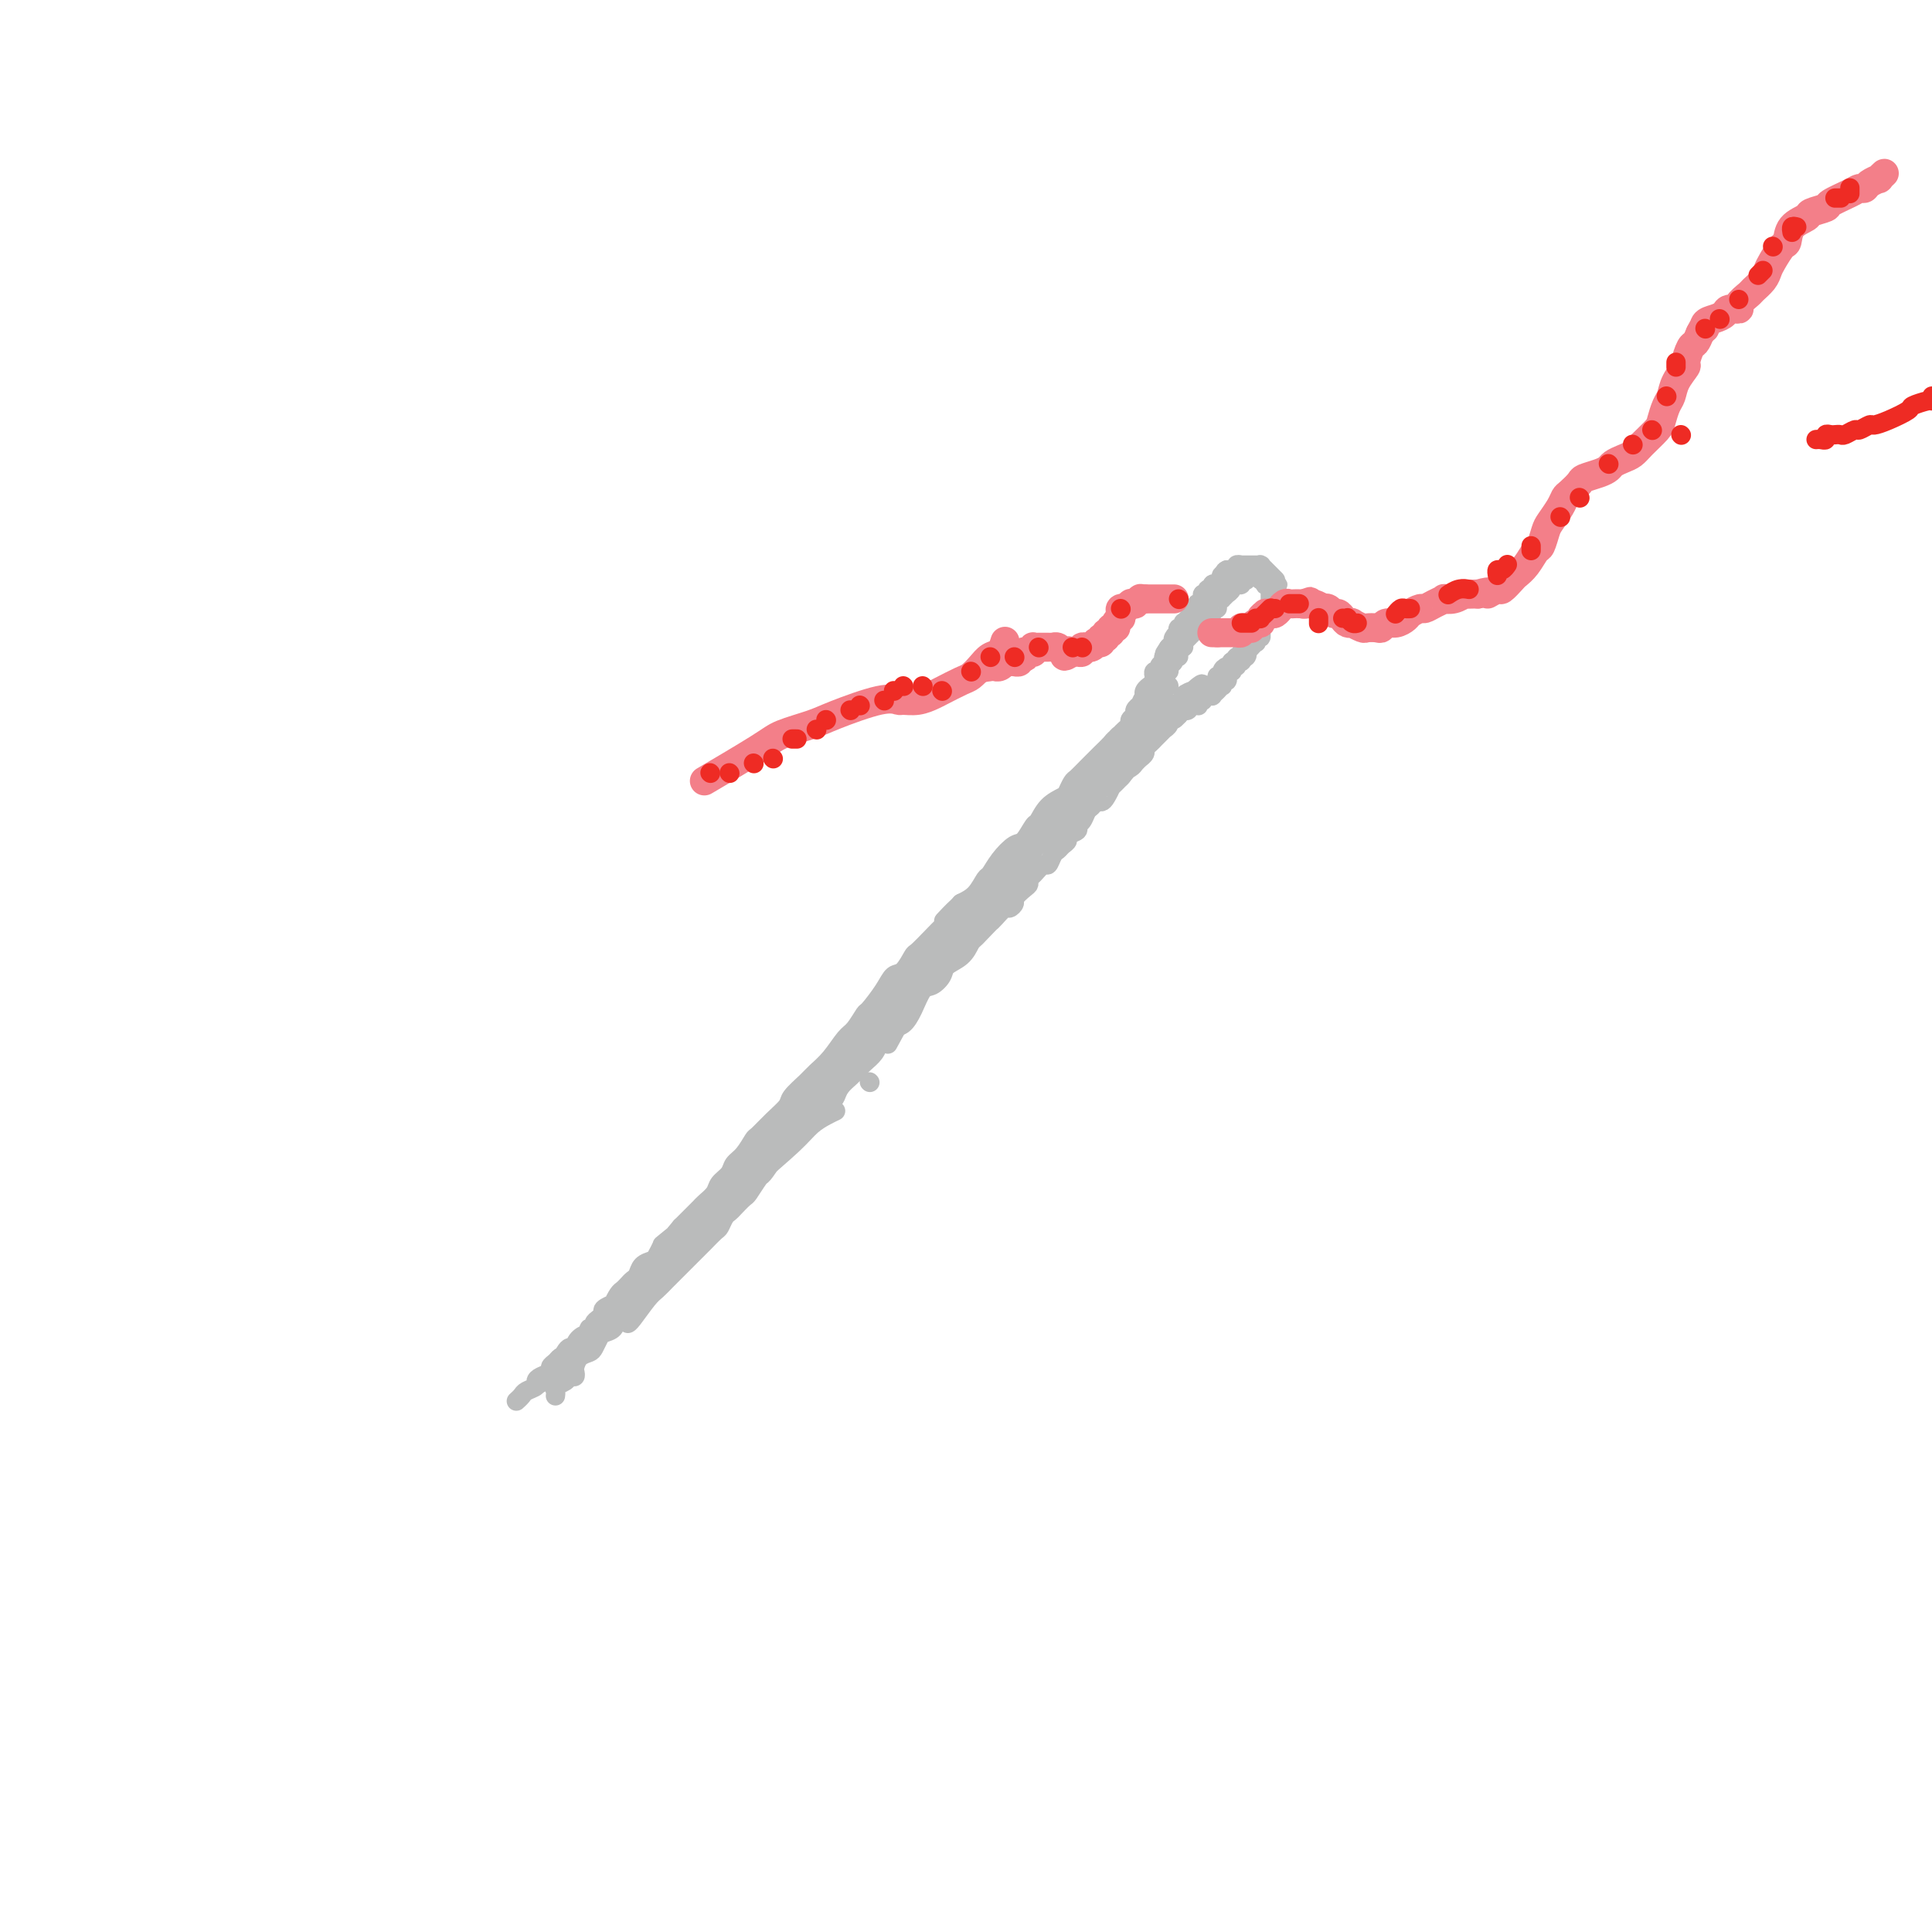 <svg viewBox='0 0 400 400' version='1.1' xmlns='http://www.w3.org/2000/svg' xmlns:xlink='http://www.w3.org/1999/xlink'><g fill='none' stroke='#BABBBB' stroke-width='4' stroke-linecap='round' stroke-linejoin='round'><path d='M237,149c-0.337,0.186 -0.674,0.371 -1,1c-0.326,0.629 -0.639,1.700 -1,2c-0.361,0.300 -0.768,-0.173 -2,1c-1.232,1.173 -3.289,3.991 -6,7c-2.711,3.009 -6.075,6.207 -8,8c-1.925,1.793 -2.411,2.179 -4,4c-1.589,1.821 -4.282,5.076 -6,7c-1.718,1.924 -2.463,2.518 -3,3c-0.537,0.482 -0.868,0.852 -1,1c-0.132,0.148 -0.066,0.074 0,0'/><path d='M221,167c-2.124,1.472 -4.249,2.944 -6,5c-1.751,2.056 -3.129,4.695 -6,8c-2.871,3.305 -7.234,7.274 -12,14c-4.766,6.726 -9.933,16.207 -12,20c-2.067,3.793 -1.033,1.896 0,0'/><path d='M203,186c-0.213,-0.164 -0.427,-0.328 -1,0c-0.573,0.328 -1.507,1.148 -2,2c-0.493,0.852 -0.546,1.735 -3,5c-2.454,3.265 -7.310,8.911 -10,12c-2.690,3.089 -3.216,3.622 -6,7c-2.784,3.378 -7.826,9.602 -11,14c-3.174,4.398 -4.478,6.971 -5,8c-0.522,1.029 -0.261,0.515 0,0'/><path d='M197,195c-0.194,-0.248 -0.387,-0.495 -1,0c-0.613,0.495 -1.645,1.733 -4,5c-2.355,3.267 -6.032,8.562 -8,11c-1.968,2.438 -2.227,2.021 -5,5c-2.773,2.979 -8.061,9.356 -11,13c-2.939,3.644 -3.530,4.554 -6,7c-2.470,2.446 -6.819,6.428 -10,10c-3.181,3.572 -5.195,6.735 -6,8c-0.805,1.265 -0.403,0.633 0,0'/><path d='M173,230c-0.576,0.273 -1.152,0.546 -2,1c-0.848,0.454 -1.969,1.088 -3,2c-1.031,0.912 -1.971,2.102 -4,4c-2.029,1.898 -5.146,4.505 -9,8c-3.854,3.495 -8.444,7.879 -11,10c-2.556,2.121 -3.077,1.981 -5,4c-1.923,2.019 -5.249,6.197 -7,8c-1.751,1.803 -1.929,1.229 -2,1c-0.071,-0.229 -0.036,-0.115 0,0'/><path d='M403,201c-0.095,-0.000 -0.189,-0.001 0,0c0.189,0.001 0.663,0.003 1,0c0.337,-0.003 0.539,-0.012 1,0c0.461,0.012 1.180,0.046 2,0c0.820,-0.046 1.739,-0.170 3,-1c1.261,-0.830 2.864,-2.364 4,-3c1.136,-0.636 1.806,-0.372 3,-1c1.194,-0.628 2.913,-2.148 4,-3c1.087,-0.852 1.541,-1.037 3,-2c1.459,-0.963 3.921,-2.705 5,-4c1.079,-1.295 0.773,-2.144 2,-3c1.227,-0.856 3.987,-1.720 6,-3c2.013,-1.280 3.280,-2.976 4,-4c0.720,-1.024 0.893,-1.377 2,-2c1.107,-0.623 3.147,-1.515 4,-2c0.853,-0.485 0.519,-0.561 1,-1c0.481,-0.439 1.778,-1.241 3,-2c1.222,-0.759 2.370,-1.475 3,-2c0.630,-0.525 0.743,-0.859 1,-1c0.257,-0.141 0.656,-0.089 1,0c0.344,0.089 0.631,0.216 1,0c0.369,-0.216 0.820,-0.776 1,-1c0.180,-0.224 0.090,-0.112 0,0'/><path d='M242,142c-0.414,0.032 -0.828,0.064 -1,0c-0.172,-0.064 -0.102,-0.225 0,0c0.102,0.225 0.234,0.834 0,1c-0.234,0.166 -0.836,-0.111 -1,0c-0.164,0.111 0.111,0.611 0,1c-0.111,0.389 -0.606,0.666 -1,1c-0.394,0.334 -0.686,0.723 -1,1c-0.314,0.277 -0.652,0.442 -1,1c-0.348,0.558 -0.708,1.511 -1,2c-0.292,0.489 -0.516,0.516 -1,1c-0.484,0.484 -1.228,1.424 -2,2c-0.772,0.576 -1.572,0.787 -2,1c-0.428,0.213 -0.486,0.428 -1,1c-0.514,0.572 -1.486,1.500 -2,2c-0.514,0.500 -0.572,0.572 -1,1c-0.428,0.428 -1.226,1.214 -2,2c-0.774,0.786 -1.523,1.574 -2,2c-0.477,0.426 -0.681,0.489 -1,1c-0.319,0.511 -0.753,1.469 -1,2c-0.247,0.531 -0.307,0.637 -1,1c-0.693,0.363 -2.019,0.985 -3,2c-0.981,1.015 -1.617,2.424 -2,3c-0.383,0.576 -0.512,0.319 -1,1c-0.488,0.681 -1.334,2.299 -2,3c-0.666,0.701 -1.150,0.485 -2,1c-0.850,0.515 -2.065,1.762 -3,3c-0.935,1.238 -1.591,2.466 -2,3c-0.409,0.534 -0.572,0.375 -1,1c-0.428,0.625 -1.122,2.036 -2,3c-0.878,0.964 -1.939,1.482 -3,2'/><path d='M199,187c-6.768,7.017 -2.188,2.059 -1,1c1.188,-1.059 -1.015,1.780 -2,3c-0.985,1.220 -0.753,0.821 -1,1c-0.247,0.179 -0.972,0.936 -2,2c-1.028,1.064 -2.357,2.436 -3,3c-0.643,0.564 -0.600,0.320 -1,1c-0.400,0.680 -1.244,2.285 -2,3c-0.756,0.715 -1.424,0.542 -2,1c-0.576,0.458 -1.060,1.549 -2,3c-0.940,1.451 -2.338,3.263 -3,4c-0.662,0.737 -0.590,0.400 -1,1c-0.410,0.600 -1.302,2.138 -2,3c-0.698,0.862 -1.203,1.050 -2,2c-0.797,0.950 -1.886,2.662 -3,4c-1.114,1.338 -2.254,2.300 -3,3c-0.746,0.700 -1.096,1.137 -2,2c-0.904,0.863 -2.360,2.152 -3,3c-0.640,0.848 -0.464,1.256 -1,2c-0.536,0.744 -1.783,1.823 -3,3c-1.217,1.177 -2.405,2.451 -3,3c-0.595,0.549 -0.597,0.374 -1,1c-0.403,0.626 -1.206,2.054 -2,3c-0.794,0.946 -1.578,1.409 -2,2c-0.422,0.591 -0.480,1.310 -1,2c-0.520,0.690 -1.500,1.350 -2,2c-0.500,0.650 -0.519,1.291 -1,2c-0.481,0.709 -1.425,1.486 -2,2c-0.575,0.514 -0.783,0.767 -1,1c-0.217,0.233 -0.443,0.447 -1,1c-0.557,0.553 -1.445,1.444 -2,2c-0.555,0.556 -0.778,0.778 -1,1'/><path d='M141,254c-9.090,10.766 -2.816,4.180 -1,2c1.816,-2.180 -0.827,0.045 -2,1c-1.173,0.955 -0.878,0.641 -1,1c-0.122,0.359 -0.663,1.392 -1,2c-0.337,0.608 -0.472,0.793 -1,1c-0.528,0.207 -1.451,0.437 -2,1c-0.549,0.563 -0.724,1.459 -1,2c-0.276,0.541 -0.653,0.727 -1,1c-0.347,0.273 -0.665,0.633 -1,1c-0.335,0.367 -0.686,0.742 -1,1c-0.314,0.258 -0.591,0.398 -1,1c-0.409,0.602 -0.949,1.667 -1,2c-0.051,0.333 0.389,-0.066 0,0c-0.389,0.066 -1.606,0.596 -2,1c-0.394,0.404 0.034,0.682 0,1c-0.034,0.318 -0.530,0.677 -1,1c-0.470,0.323 -0.913,0.611 -1,1c-0.087,0.389 0.183,0.879 0,1c-0.183,0.121 -0.819,-0.126 -1,0c-0.181,0.126 0.092,0.626 0,1c-0.092,0.374 -0.550,0.622 -1,1c-0.450,0.378 -0.894,0.888 -1,1c-0.106,0.112 0.125,-0.172 0,0c-0.125,0.172 -0.607,0.802 -1,1c-0.393,0.198 -0.698,-0.034 -1,0c-0.302,0.034 -0.602,0.334 -1,1c-0.398,0.666 -0.894,1.698 -1,2c-0.106,0.302 0.178,-0.125 0,0c-0.178,0.125 -0.817,0.803 -1,1c-0.183,0.197 0.091,-0.087 0,0c-0.091,0.087 -0.545,0.543 -1,1'/><path d='M114,284c-4.160,4.645 -1.060,1.256 0,0c1.060,-1.256 0.081,-0.379 0,0c-0.081,0.379 0.736,0.260 1,0c0.264,-0.260 -0.026,-0.661 0,-1c0.026,-0.339 0.369,-0.616 1,-1c0.631,-0.384 1.549,-0.875 2,-1c0.451,-0.125 0.436,0.117 1,0c0.564,-0.117 1.708,-0.594 2,-1c0.292,-0.406 -0.268,-0.743 0,-1c0.268,-0.257 1.366,-0.436 2,-1c0.634,-0.564 0.806,-1.515 1,-2c0.194,-0.485 0.409,-0.505 1,-1c0.591,-0.495 1.558,-1.465 2,-2c0.442,-0.535 0.360,-0.634 1,-1c0.640,-0.366 2.001,-1.000 3,-2c0.999,-1.000 1.636,-2.365 2,-3c0.364,-0.635 0.455,-0.541 1,-1c0.545,-0.459 1.545,-1.470 2,-2c0.455,-0.530 0.363,-0.580 1,-1c0.637,-0.420 2.001,-1.211 3,-2c0.999,-0.789 1.633,-1.577 2,-2c0.367,-0.423 0.465,-0.481 1,-1c0.535,-0.519 1.505,-1.500 2,-2c0.495,-0.500 0.514,-0.518 1,-1c0.486,-0.482 1.440,-1.428 2,-2c0.560,-0.572 0.728,-0.769 1,-1c0.272,-0.231 0.649,-0.494 1,-1c0.351,-0.506 0.675,-1.253 1,-2'/><path d='M151,249c5.859,-5.549 2.006,-1.922 1,-1c-1.006,0.922 0.834,-0.860 2,-2c1.166,-1.140 1.659,-1.638 2,-2c0.341,-0.362 0.529,-0.587 1,-1c0.471,-0.413 1.225,-1.013 2,-2c0.775,-0.987 1.572,-2.361 2,-3c0.428,-0.639 0.486,-0.542 1,-1c0.514,-0.458 1.485,-1.471 2,-2c0.515,-0.529 0.576,-0.576 1,-1c0.424,-0.424 1.213,-1.226 2,-2c0.787,-0.774 1.572,-1.520 2,-2c0.428,-0.480 0.500,-0.696 1,-1c0.500,-0.304 1.429,-0.697 2,-1c0.571,-0.303 0.783,-0.515 1,-1c0.217,-0.485 0.438,-1.242 1,-2c0.562,-0.758 1.464,-1.515 2,-2c0.536,-0.485 0.707,-0.697 1,-1c0.293,-0.303 0.708,-0.696 1,-1c0.292,-0.304 0.463,-0.519 1,-1c0.537,-0.481 1.442,-1.227 2,-2c0.558,-0.773 0.768,-1.574 1,-2c0.232,-0.426 0.485,-0.479 1,-1c0.515,-0.521 1.292,-1.511 2,-2c0.708,-0.489 1.346,-0.477 2,-1c0.654,-0.523 1.325,-1.582 2,-3c0.675,-1.418 1.353,-3.194 2,-4c0.647,-0.806 1.262,-0.641 2,-1c0.738,-0.359 1.600,-1.240 2,-2c0.400,-0.760 0.338,-1.397 1,-2c0.662,-0.603 2.046,-1.172 3,-2c0.954,-0.828 1.477,-1.914 2,-3'/><path d='M201,195c7.854,-8.473 2.490,-2.656 1,-1c-1.490,1.656 0.896,-0.848 2,-2c1.104,-1.152 0.927,-0.953 1,-1c0.073,-0.047 0.396,-0.340 1,-1c0.604,-0.660 1.489,-1.686 2,-2c0.511,-0.314 0.649,0.085 1,0c0.351,-0.085 0.917,-0.653 1,-1c0.083,-0.347 -0.315,-0.473 0,-1c0.315,-0.527 1.345,-1.456 2,-2c0.655,-0.544 0.935,-0.704 1,-1c0.065,-0.296 -0.085,-0.727 0,-1c0.085,-0.273 0.404,-0.388 1,-1c0.596,-0.612 1.469,-1.722 2,-2c0.531,-0.278 0.721,0.276 1,0c0.279,-0.276 0.647,-1.383 1,-2c0.353,-0.617 0.691,-0.742 1,-1c0.309,-0.258 0.590,-0.647 1,-1c0.410,-0.353 0.950,-0.671 1,-1c0.050,-0.329 -0.390,-0.669 0,-1c0.390,-0.331 1.610,-0.652 2,-1c0.390,-0.348 -0.050,-0.724 0,-1c0.050,-0.276 0.591,-0.452 1,-1c0.409,-0.548 0.687,-1.469 1,-2c0.313,-0.531 0.663,-0.672 1,-1c0.337,-0.328 0.663,-0.842 1,-1c0.337,-0.158 0.686,0.041 1,0c0.314,-0.041 0.592,-0.323 1,-1c0.408,-0.677 0.944,-1.748 1,-2c0.056,-0.252 -0.370,0.317 0,0c0.370,-0.317 1.534,-1.519 2,-2c0.466,-0.481 0.233,-0.240 0,0'/><path d='M232,161c4.973,-5.724 1.906,-3.036 1,-2c-0.906,1.036 0.350,0.418 1,0c0.650,-0.418 0.695,-0.637 1,-1c0.305,-0.363 0.869,-0.871 1,-1c0.131,-0.129 -0.171,0.119 0,0c0.171,-0.119 0.816,-0.606 1,-1c0.184,-0.394 -0.092,-0.697 0,-1c0.092,-0.303 0.550,-0.607 1,-1c0.450,-0.393 0.890,-0.875 1,-1c0.110,-0.125 -0.110,0.107 0,0c0.110,-0.107 0.551,-0.555 1,-1c0.449,-0.445 0.908,-0.889 1,-1c0.092,-0.111 -0.181,0.109 0,0c0.181,-0.109 0.818,-0.549 1,-1c0.182,-0.451 -0.091,-0.913 0,-1c0.091,-0.087 0.545,0.202 1,0c0.455,-0.202 0.911,-0.895 1,-1c0.089,-0.105 -0.187,0.379 0,0c0.187,-0.379 0.838,-1.622 1,-2c0.162,-0.378 -0.167,0.109 0,0c0.167,-0.109 0.828,-0.813 1,-1c0.172,-0.187 -0.146,0.142 0,0c0.146,-0.142 0.757,-0.756 1,-1c0.243,-0.244 0.118,-0.118 0,0c-0.118,0.118 -0.228,0.228 0,0c0.228,-0.228 0.793,-0.793 1,-1c0.207,-0.207 0.056,-0.056 0,0c-0.056,0.056 -0.016,0.016 0,0c0.016,-0.016 0.008,-0.008 0,0'/><path d='M248,143c2.214,-2.772 -0.251,-0.702 -1,0c-0.749,0.702 0.217,0.037 0,0c-0.217,-0.037 -1.618,0.556 -2,1c-0.382,0.444 0.254,0.740 0,1c-0.254,0.260 -1.397,0.485 -2,1c-0.603,0.515 -0.666,1.322 -1,2c-0.334,0.678 -0.939,1.228 -2,2c-1.061,0.772 -2.577,1.767 -3,2c-0.423,0.233 0.246,-0.298 0,0c-0.246,0.298 -1.409,1.423 -2,2c-0.591,0.577 -0.611,0.607 -1,1c-0.389,0.393 -1.146,1.151 -2,2c-0.854,0.849 -1.804,1.789 -2,2c-0.196,0.211 0.361,-0.308 0,0c-0.361,0.308 -1.641,1.445 -2,2c-0.359,0.555 0.202,0.530 0,1c-0.202,0.470 -1.168,1.434 -2,2c-0.832,0.566 -1.531,0.733 -2,1c-0.469,0.267 -0.708,0.635 -1,1c-0.292,0.365 -0.636,0.726 -1,1c-0.364,0.274 -0.746,0.459 -1,1c-0.254,0.541 -0.378,1.436 -1,2c-0.622,0.564 -1.743,0.798 -2,1c-0.257,0.202 0.349,0.374 0,1c-0.349,0.626 -1.652,1.707 -2,2c-0.348,0.293 0.257,-0.202 0,0c-0.257,0.202 -1.378,1.101 -2,2c-0.622,0.899 -0.744,1.798 -1,2c-0.256,0.202 -0.646,-0.292 -1,0c-0.354,0.292 -0.673,1.369 -1,2c-0.327,0.631 -0.664,0.815 -1,1'/><path d='M210,181c-5.980,5.997 -1.931,1.988 -1,1c0.931,-0.988 -1.257,1.045 -2,2c-0.743,0.955 -0.041,0.833 0,1c0.041,0.167 -0.580,0.622 -1,1c-0.420,0.378 -0.638,0.679 -1,1c-0.362,0.321 -0.867,0.663 -1,1c-0.133,0.337 0.105,0.668 0,1c-0.105,0.332 -0.554,0.666 -1,1c-0.446,0.334 -0.889,0.668 -1,1c-0.111,0.332 0.110,0.662 0,1c-0.110,0.338 -0.551,0.683 -1,1c-0.449,0.317 -0.905,0.607 -1,1c-0.095,0.393 0.170,0.889 0,1c-0.170,0.111 -0.777,-0.162 -1,0c-0.223,0.162 -0.064,0.761 0,1c0.064,0.239 0.032,0.120 0,0'/><path d='M239,150c0.030,0.001 0.060,0.001 0,0c-0.060,-0.001 -0.208,-0.004 0,0c0.208,0.004 0.774,0.015 1,0c0.226,-0.015 0.112,-0.057 0,0c-0.112,0.057 -0.222,0.211 0,0c0.222,-0.211 0.776,-0.788 1,-1c0.224,-0.212 0.116,-0.061 0,0c-0.116,0.061 -0.241,0.030 0,0c0.241,-0.030 0.848,-0.061 1,0c0.152,0.061 -0.151,0.212 0,0c0.151,-0.212 0.758,-0.788 1,-1c0.242,-0.212 0.120,-0.060 0,0c-0.120,0.060 -0.238,0.026 0,0c0.238,-0.026 0.833,-0.046 1,0c0.167,0.046 -0.095,0.156 0,0c0.095,-0.156 0.548,-0.578 1,-1'/><path d='M245,147c0.868,-0.480 0.039,-0.181 0,0c-0.039,0.181 0.711,0.244 1,0c0.289,-0.244 0.116,-0.797 0,-1c-0.116,-0.203 -0.176,-0.058 0,0c0.176,0.058 0.587,0.029 1,0c0.413,-0.029 0.828,-0.059 1,0c0.172,0.059 0.102,0.208 0,0c-0.102,-0.208 -0.237,-0.774 0,-1c0.237,-0.226 0.847,-0.113 1,0c0.153,0.113 -0.151,0.226 0,0c0.151,-0.226 0.757,-0.792 1,-1c0.243,-0.208 0.121,-0.060 0,0c-0.121,0.060 -0.242,0.030 0,0c0.242,-0.030 0.849,-0.059 1,0c0.151,0.059 -0.152,0.208 0,0c0.152,-0.208 0.759,-0.773 1,-1c0.241,-0.227 0.116,-0.118 0,0c-0.116,0.118 -0.224,0.243 0,0c0.224,-0.243 0.778,-0.854 1,-1c0.222,-0.146 0.111,0.172 0,0c-0.111,-0.172 -0.222,-0.835 0,-1c0.222,-0.165 0.778,0.167 1,0c0.222,-0.167 0.111,-0.833 0,-1c-0.111,-0.167 -0.222,0.167 0,0c0.222,-0.167 0.776,-0.833 1,-1c0.224,-0.167 0.116,0.166 0,0c-0.116,-0.166 -0.241,-0.832 0,-1c0.241,-0.168 0.848,0.161 1,0c0.152,-0.161 -0.151,-0.813 0,-1c0.151,-0.187 0.758,0.089 1,0c0.242,-0.089 0.121,-0.545 0,-1'/><path d='M257,136c1.797,-1.719 0.289,-0.517 0,0c-0.289,0.517 0.641,0.348 1,0c0.359,-0.348 0.148,-0.877 0,-1c-0.148,-0.123 -0.232,0.159 0,0c0.232,-0.159 0.780,-0.760 1,-1c0.220,-0.240 0.110,-0.121 0,0c-0.110,0.121 -0.222,0.244 0,0c0.222,-0.244 0.777,-0.854 1,-1c0.223,-0.146 0.112,0.172 0,0c-0.112,-0.172 -0.226,-0.835 0,-1c0.226,-0.165 0.792,0.167 1,0c0.208,-0.167 0.060,-0.833 0,-1c-0.060,-0.167 -0.030,0.167 0,0c0.030,-0.167 0.061,-0.833 0,-1c-0.061,-0.167 -0.213,0.167 0,0c0.213,-0.167 0.793,-0.833 1,-1c0.207,-0.167 0.042,0.167 0,0c-0.042,-0.167 0.040,-0.833 0,-1c-0.040,-0.167 -0.203,0.167 0,0c0.203,-0.167 0.772,-0.833 1,-1c0.228,-0.167 0.114,0.167 0,0c-0.114,-0.167 -0.227,-0.833 0,-1c0.227,-0.167 0.793,0.165 1,0c0.207,-0.165 0.056,-0.828 0,-1c-0.056,-0.172 -0.015,0.147 0,0c0.015,-0.147 0.004,-0.760 0,-1c-0.004,-0.240 -0.001,-0.105 0,0c0.001,0.105 0.000,0.182 0,0c-0.000,-0.182 -0.000,-0.623 0,-1c0.000,-0.377 0.000,-0.688 0,-1'/><path d='M264,122c1.083,-2.106 0.290,-0.372 0,0c-0.290,0.372 -0.078,-0.619 0,-1c0.078,-0.381 0.022,-0.154 0,0c-0.022,0.154 -0.010,0.234 0,0c0.010,-0.234 0.016,-0.781 0,-1c-0.016,-0.219 -0.056,-0.110 0,0c0.056,0.110 0.207,0.222 0,0c-0.207,-0.222 -0.774,-0.778 -1,-1c-0.226,-0.222 -0.112,-0.111 0,0c0.112,0.111 0.223,0.222 0,0c-0.223,-0.222 -0.778,-0.777 -1,-1c-0.222,-0.223 -0.111,-0.112 0,0c0.111,0.112 0.222,0.226 0,0c-0.222,-0.226 -0.776,-0.793 -1,-1c-0.224,-0.207 -0.117,-0.056 0,0c0.117,0.056 0.243,0.015 0,0c-0.243,-0.015 -0.854,-0.004 -1,0c-0.146,0.004 0.172,0.001 0,0c-0.172,-0.001 -0.834,-0.000 -1,0c-0.166,0.000 0.166,-0.000 0,0c-0.166,0.000 -0.828,0.000 -1,0c-0.172,-0.000 0.146,-0.001 0,0c-0.146,0.001 -0.756,0.004 -1,0c-0.244,-0.004 -0.122,-0.015 0,0c0.122,0.015 0.244,0.057 0,0c-0.244,-0.057 -0.853,-0.211 -1,0c-0.147,0.211 0.167,0.789 0,1c-0.167,0.211 -0.814,0.057 -1,0c-0.186,-0.057 0.090,-0.016 0,0c-0.090,0.016 -0.545,0.008 -1,0'/><path d='M254,118c-1.023,0.399 -0.082,0.895 0,1c0.082,0.105 -0.695,-0.182 -1,0c-0.305,0.182 -0.138,0.832 0,1c0.138,0.168 0.248,-0.147 0,0c-0.248,0.147 -0.855,0.756 -1,1c-0.145,0.244 0.173,0.122 0,0c-0.173,-0.122 -0.835,-0.244 -1,0c-0.165,0.244 0.167,0.853 0,1c-0.167,0.147 -0.833,-0.167 -1,0c-0.167,0.167 0.165,0.814 0,1c-0.165,0.186 -0.828,-0.090 -1,0c-0.172,0.090 0.146,0.545 0,1c-0.146,0.455 -0.756,0.909 -1,1c-0.244,0.091 -0.122,-0.182 0,0c0.122,0.182 0.244,0.818 0,1c-0.244,0.182 -0.854,-0.091 -1,0c-0.146,0.091 0.171,0.547 0,1c-0.171,0.453 -0.831,0.905 -1,1c-0.169,0.095 0.152,-0.167 0,0c-0.152,0.167 -0.776,0.762 -1,1c-0.224,0.238 -0.046,0.120 0,0c0.046,-0.120 -0.039,-0.243 0,0c0.039,0.243 0.203,0.852 0,1c-0.203,0.148 -0.773,-0.167 -1,0c-0.227,0.167 -0.112,0.814 0,1c0.112,0.186 0.223,-0.090 0,0c-0.223,0.090 -0.778,0.546 -1,1c-0.222,0.454 -0.111,0.905 0,1c0.111,0.095 0.222,-0.167 0,0c-0.222,0.167 -0.778,0.762 -1,1c-0.222,0.238 -0.111,0.119 0,0'/><path d='M242,134c-1.872,2.636 -0.553,1.228 0,1c0.553,-0.228 0.340,0.726 0,1c-0.340,0.274 -0.808,-0.133 -1,0c-0.192,0.133 -0.108,0.805 0,1c0.108,0.195 0.239,-0.088 0,0c-0.239,0.088 -0.848,0.548 -1,1c-0.152,0.452 0.151,0.896 0,1c-0.151,0.104 -0.758,-0.130 -1,0c-0.242,0.130 -0.121,0.626 0,1c0.121,0.374 0.242,0.626 0,1c-0.242,0.374 -0.848,0.869 -1,1c-0.152,0.131 0.151,-0.101 0,0c-0.151,0.101 -0.757,0.534 -1,1c-0.243,0.466 -0.122,0.965 0,1c0.122,0.035 0.244,-0.394 0,0c-0.244,0.394 -0.854,1.611 -1,2c-0.146,0.389 0.172,-0.050 0,0c-0.172,0.050 -0.833,0.591 -1,1c-0.167,0.409 0.162,0.688 0,1c-0.162,0.312 -0.813,0.658 -1,1c-0.187,0.342 0.091,0.682 0,1c-0.091,0.318 -0.550,0.615 -1,1c-0.450,0.385 -0.890,0.859 -1,1c-0.110,0.141 0.110,-0.050 0,0c-0.110,0.050 -0.550,0.342 -1,1c-0.450,0.658 -0.909,1.682 -1,2c-0.091,0.318 0.186,-0.069 0,0c-0.186,0.069 -0.833,0.596 -1,1c-0.167,0.404 0.147,0.686 0,1c-0.147,0.314 -0.756,0.661 -1,1c-0.244,0.339 -0.122,0.669 0,1'/><path d='M228,159c-2.329,3.803 -1.150,0.812 -1,0c0.150,-0.812 -0.729,0.556 -1,1c-0.271,0.444 0.067,-0.035 0,0c-0.067,0.035 -0.539,0.583 -1,1c-0.461,0.417 -0.911,0.703 -1,1c-0.089,0.297 0.182,0.604 0,1c-0.182,0.396 -0.819,0.881 -1,1c-0.181,0.119 0.092,-0.127 0,0c-0.092,0.127 -0.551,0.625 -1,1c-0.449,0.375 -0.890,0.625 -1,1c-0.110,0.375 0.110,0.875 0,1c-0.110,0.125 -0.551,-0.125 -1,0c-0.449,0.125 -0.908,0.625 -1,1c-0.092,0.375 0.183,0.625 0,1c-0.183,0.375 -0.822,0.875 -1,1c-0.178,0.125 0.106,-0.125 0,0c-0.106,0.125 -0.602,0.625 -1,1c-0.398,0.375 -0.698,0.625 -1,1c-0.302,0.375 -0.607,0.874 -1,1c-0.393,0.126 -0.875,-0.121 -1,0c-0.125,0.121 0.106,0.611 0,1c-0.106,0.389 -0.549,0.678 -1,1c-0.451,0.322 -0.908,0.678 -1,1c-0.092,0.322 0.183,0.611 0,1c-0.183,0.389 -0.822,0.877 -1,1c-0.178,0.123 0.106,-0.121 0,0c-0.106,0.121 -0.603,0.607 -1,1c-0.397,0.393 -0.694,0.693 -1,1c-0.306,0.307 -0.621,0.621 -1,1c-0.379,0.379 -0.823,0.823 -1,1c-0.177,0.177 -0.089,0.089 0,0'/><path d='M207,182c-3.427,3.655 -1.495,1.294 -1,1c0.495,-0.294 -0.446,1.481 -1,2c-0.554,0.519 -0.720,-0.219 -1,0c-0.280,0.219 -0.675,1.393 -1,2c-0.325,0.607 -0.580,0.646 -1,1c-0.420,0.354 -1.003,1.025 -2,2c-0.997,0.975 -2.406,2.256 -3,3c-0.594,0.744 -0.373,0.951 -1,2c-0.627,1.049 -2.103,2.938 -3,4c-0.897,1.062 -1.214,1.296 -2,2c-0.786,0.704 -2.042,1.877 -3,3c-0.958,1.123 -1.618,2.198 -2,3c-0.382,0.802 -0.485,1.333 -1,2c-0.515,0.667 -1.443,1.469 -2,2c-0.557,0.531 -0.742,0.791 -1,1c-0.258,0.209 -0.589,0.366 -1,1c-0.411,0.634 -0.903,1.746 -1,2c-0.097,0.254 0.199,-0.349 0,0c-0.199,0.349 -0.893,1.652 -1,2c-0.107,0.348 0.375,-0.258 0,0c-0.375,0.258 -1.606,1.379 -2,2c-0.394,0.621 0.049,0.743 0,1c-0.049,0.257 -0.591,0.650 -1,1c-0.409,0.350 -0.686,0.656 -1,1c-0.314,0.344 -0.664,0.725 -1,1c-0.336,0.275 -0.657,0.445 -1,1c-0.343,0.555 -0.708,1.497 -1,2c-0.292,0.503 -0.511,0.568 -1,1c-0.489,0.432 -1.247,1.232 -2,2c-0.753,0.768 -1.501,1.505 -2,2c-0.499,0.495 -0.750,0.747 -1,1'/><path d='M166,232c-6.699,8.616 -2.946,5.157 -2,4c0.946,-1.157 -0.916,-0.012 -2,1c-1.084,1.012 -1.388,1.891 -2,3c-0.612,1.109 -1.530,2.447 -2,3c-0.470,0.553 -0.493,0.319 -1,1c-0.507,0.681 -1.498,2.275 -2,3c-0.502,0.725 -0.516,0.579 -1,1c-0.484,0.421 -1.438,1.407 -2,2c-0.562,0.593 -0.732,0.793 -1,1c-0.268,0.207 -0.634,0.422 -1,1c-0.366,0.578 -0.731,1.520 -1,2c-0.269,0.480 -0.443,0.500 -1,1c-0.557,0.500 -1.496,1.481 -2,2c-0.504,0.519 -0.572,0.576 -1,1c-0.428,0.424 -1.217,1.216 -2,2c-0.783,0.784 -1.559,1.559 -2,2c-0.441,0.441 -0.545,0.549 -1,1c-0.455,0.451 -1.260,1.245 -2,2c-0.740,0.755 -1.414,1.470 -2,2c-0.586,0.530 -1.085,0.874 -2,2c-0.915,1.126 -2.246,3.034 -3,4c-0.754,0.966 -0.930,0.990 -1,1c-0.070,0.010 -0.035,0.005 0,0'/><path d='M238,150c-0.009,0.009 -0.017,0.018 0,0c0.017,-0.018 0.060,-0.061 0,0c-0.060,0.061 -0.223,0.228 0,0c0.223,-0.228 0.833,-0.850 1,-1c0.167,-0.150 -0.108,0.171 0,0c0.108,-0.171 0.601,-0.834 1,-1c0.399,-0.166 0.705,0.166 1,0c0.295,-0.166 0.580,-0.829 1,-1c0.420,-0.171 0.976,0.150 1,0c0.024,-0.150 -0.486,-0.773 0,-1c0.486,-0.227 1.966,-0.060 2,0c0.034,0.060 -1.379,0.013 0,-1c1.379,-1.013 5.549,-2.993 7,-4c1.451,-1.007 0.182,-1.039 0,-1c-0.182,0.039 0.722,0.151 1,0c0.278,-0.151 -0.070,-0.566 0,-1c0.070,-0.434 0.557,-0.886 1,-1c0.443,-0.114 0.841,0.110 1,0c0.159,-0.110 0.080,-0.555 0,-1'/><path d='M255,137c2.874,-1.947 1.559,-0.316 1,0c-0.559,0.316 -0.361,-0.685 0,-1c0.361,-0.315 0.885,0.057 1,0c0.115,-0.057 -0.180,-0.541 0,-1c0.180,-0.459 0.836,-0.893 1,-1c0.164,-0.107 -0.163,0.112 0,0c0.163,-0.112 0.814,-0.556 1,-1c0.186,-0.444 -0.095,-0.888 0,-1c0.095,-0.112 0.565,0.110 1,0c0.435,-0.110 0.835,-0.550 1,-1c0.165,-0.450 0.097,-0.908 0,-1c-0.097,-0.092 -0.222,0.183 0,0c0.222,-0.183 0.790,-0.824 1,-1c0.210,-0.176 0.060,0.112 0,0c-0.060,-0.112 -0.030,-0.622 0,-1c0.030,-0.378 0.061,-0.622 0,-1c-0.061,-0.378 -0.212,-0.890 0,-1c0.212,-0.110 0.789,0.182 1,0c0.211,-0.182 0.057,-0.837 0,-1c-0.057,-0.163 -0.015,0.167 0,0c0.015,-0.167 0.004,-0.832 0,-1c-0.004,-0.168 -0.001,0.161 0,0c0.001,-0.161 0.001,-0.814 0,-1c-0.001,-0.186 -0.004,0.093 0,0c0.004,-0.093 0.015,-0.560 0,-1c-0.015,-0.440 -0.057,-0.854 0,-1c0.057,-0.146 0.211,-0.025 0,0c-0.211,0.025 -0.789,-0.045 -1,0c-0.211,0.045 -0.057,0.204 0,0c0.057,-0.204 0.016,-0.773 0,-1c-0.016,-0.227 -0.008,-0.114 0,0'/><path d='M262,120c-0.069,-1.641 -0.740,-0.243 -1,0c-0.260,0.243 -0.107,-0.668 0,-1c0.107,-0.332 0.168,-0.085 0,0c-0.168,0.085 -0.566,0.009 -1,0c-0.434,-0.009 -0.905,0.049 -1,0c-0.095,-0.049 0.186,-0.206 0,0c-0.186,0.206 -0.838,0.773 -1,1c-0.162,0.227 0.168,0.114 0,0c-0.168,-0.114 -0.834,-0.227 -1,0c-0.166,0.227 0.167,0.796 0,1c-0.167,0.204 -0.833,0.045 -1,0c-0.167,-0.045 0.167,0.025 0,0c-0.167,-0.025 -0.833,-0.146 -1,0c-0.167,0.146 0.167,0.560 0,1c-0.167,0.440 -0.833,0.905 -1,1c-0.167,0.095 0.167,-0.181 0,0c-0.167,0.181 -0.833,0.818 -1,1c-0.167,0.182 0.166,-0.090 0,0c-0.166,0.090 -0.832,0.544 -1,1c-0.168,0.456 0.163,0.915 0,1c-0.163,0.085 -0.818,-0.202 -1,0c-0.182,0.202 0.110,0.894 0,1c-0.110,0.106 -0.622,-0.374 -1,0c-0.378,0.374 -0.622,1.602 -1,2c-0.378,0.398 -0.889,-0.034 -1,0c-0.111,0.034 0.177,0.535 0,1c-0.177,0.465 -0.818,0.895 -1,1c-0.182,0.105 0.096,-0.116 0,0c-0.096,0.116 -0.564,0.570 -1,1c-0.436,0.430 -0.839,0.837 -1,1c-0.161,0.163 -0.081,0.081 0,0'/><path d='M245,133c-2.100,2.349 -0.351,1.221 0,1c0.351,-0.221 -0.694,0.465 -1,1c-0.306,0.535 0.129,0.918 0,1c-0.129,0.082 -0.823,-0.137 -1,0c-0.177,0.137 0.163,0.629 0,1c-0.163,0.371 -0.827,0.620 -1,1c-0.173,0.380 0.146,0.889 0,1c-0.146,0.111 -0.756,-0.177 -1,0c-0.244,0.177 -0.122,0.817 0,1c0.122,0.183 0.243,-0.092 0,0c-0.243,0.092 -0.849,0.550 -1,1c-0.151,0.450 0.152,0.890 0,1c-0.152,0.110 -0.758,-0.110 -1,0c-0.242,0.110 -0.121,0.551 0,1c0.121,0.449 0.243,0.908 0,1c-0.243,0.092 -0.850,-0.182 -1,0c-0.150,0.182 0.157,0.818 0,1c-0.157,0.182 -0.778,-0.092 -1,0c-0.222,0.092 -0.044,0.549 0,1c0.044,0.451 -0.045,0.895 0,1c0.045,0.105 0.223,-0.130 0,0c-0.223,0.130 -0.848,0.626 -1,1c-0.152,0.374 0.169,0.626 0,1c-0.169,0.374 -0.829,0.870 -1,1c-0.171,0.130 0.147,-0.105 0,0c-0.147,0.105 -0.757,0.550 -1,1c-0.243,0.450 -0.118,0.905 0,1c0.118,0.095 0.227,-0.170 0,0c-0.227,0.170 -0.792,0.777 -1,1c-0.208,0.223 -0.059,0.064 0,0c0.059,-0.064 0.030,-0.032 0,0'/><path d='M180,224c0.000,0.000 0.100,0.100 0.1,0.1'/><path d='M168,226c-0.024,0.333 -0.048,0.667 0,1c0.048,0.333 0.167,0.667 0,1c-0.167,0.333 -0.621,0.665 -1,1c-0.379,0.335 -0.683,0.672 -1,1c-0.317,0.328 -0.648,0.646 -1,1c-0.352,0.354 -0.725,0.744 -1,1c-0.275,0.256 -0.450,0.379 -1,1c-0.550,0.621 -1.473,1.741 -2,2c-0.527,0.259 -0.657,-0.343 -1,0c-0.343,0.343 -0.899,1.631 -1,2c-0.101,0.369 0.253,-0.181 0,0c-0.253,0.181 -1.114,1.094 -2,2c-0.886,0.906 -1.796,1.805 -2,2c-0.204,0.195 0.300,-0.312 0,0c-0.300,0.312 -1.404,1.445 -2,2c-0.596,0.555 -0.684,0.534 -1,1c-0.316,0.466 -0.862,1.420 -1,2c-0.138,0.580 0.131,0.785 0,1c-0.131,0.215 -0.661,0.439 -1,1c-0.339,0.561 -0.485,1.460 -1,2c-0.515,0.540 -1.399,0.722 -2,1c-0.601,0.278 -0.921,0.651 -1,1c-0.079,0.349 0.082,0.673 0,1c-0.082,0.327 -0.407,0.655 -1,1c-0.593,0.345 -1.455,0.706 -2,1c-0.545,0.294 -0.775,0.522 -1,1c-0.225,0.478 -0.445,1.206 -1,2c-0.555,0.794 -1.444,1.656 -2,2c-0.556,0.344 -0.778,0.172 -1,0'/><path d='M138,260c-4.891,5.662 -2.119,2.816 -1,2c1.119,-0.816 0.585,0.396 0,1c-0.585,0.604 -1.223,0.599 -2,1c-0.777,0.401 -1.695,1.207 -2,2c-0.305,0.793 0.002,1.574 0,2c-0.002,0.426 -0.314,0.499 -1,1c-0.686,0.501 -1.746,1.430 -2,2c-0.254,0.570 0.297,0.782 0,1c-0.297,0.218 -1.442,0.443 -2,1c-0.558,0.557 -0.530,1.445 -1,2c-0.470,0.555 -1.439,0.778 -2,1c-0.561,0.222 -0.714,0.445 -1,1c-0.286,0.555 -0.704,1.444 -1,2c-0.296,0.556 -0.471,0.780 -1,1c-0.529,0.220 -1.413,0.436 -2,1c-0.587,0.564 -0.877,1.474 -1,2c-0.123,0.526 -0.079,0.666 0,1c0.079,0.334 0.193,0.863 0,1c-0.193,0.137 -0.693,-0.117 -1,0c-0.307,0.117 -0.422,0.606 -1,1c-0.578,0.394 -1.619,0.693 -2,1c-0.381,0.307 -0.103,0.621 0,1c0.103,0.379 0.029,0.823 0,1c-0.029,0.177 -0.015,0.089 0,0'/><path d='M126,272c-0.458,-0.117 -0.915,-0.234 -1,0c-0.085,0.234 0.203,0.819 0,1c-0.203,0.181 -0.898,-0.040 -1,0c-0.102,0.040 0.389,0.343 0,1c-0.389,0.657 -1.658,1.667 -2,2c-0.342,0.333 0.241,-0.012 0,0c-0.241,0.012 -1.307,0.381 -2,1c-0.693,0.619 -1.011,1.489 -1,2c0.011,0.511 0.353,0.662 0,1c-0.353,0.338 -1.399,0.864 -2,1c-0.601,0.136 -0.756,-0.118 -1,0c-0.244,0.118 -0.577,0.609 -1,1c-0.423,0.391 -0.934,0.682 -1,1c-0.066,0.318 0.315,0.663 0,1c-0.315,0.337 -1.327,0.668 -2,1c-0.673,0.332 -1.007,0.667 -1,1c0.007,0.333 0.355,0.664 0,1c-0.355,0.336 -1.415,0.678 -2,1c-0.585,0.322 -0.696,0.625 -1,1c-0.304,0.375 -0.801,0.821 -1,1c-0.199,0.179 -0.099,0.089 0,0'/></g>
<g fill='none' stroke='#F37F89' stroke-width='6' stroke-linecap='round' stroke-linejoin='round'><path d='M251,131c0.030,0.000 0.061,0.000 0,0c-0.061,0.000 -0.212,0.000 0,0c0.212,0.000 0.789,0.000 1,0c0.211,0.000 0.057,0.000 0,0c-0.057,0.000 -0.016,0.000 0,0c0.016,0.000 0.008,0.000 0,0'/><path d='M252,131c0.377,-0.000 0.819,-0.000 1,0c0.181,0.000 0.100,0.000 0,0c-0.100,-0.000 -0.219,-0.000 0,0c0.219,0.000 0.777,0.000 1,0c0.223,-0.000 0.111,-0.000 0,0c-0.111,0.000 -0.222,0.000 0,0c0.222,-0.000 0.776,-0.000 1,0c0.224,0.000 0.117,0.001 0,0c-0.117,-0.001 -0.243,-0.004 0,0c0.243,0.004 0.854,0.015 1,0c0.146,-0.015 -0.172,-0.057 0,0c0.172,0.057 0.835,0.211 1,0c0.165,-0.211 -0.167,-0.788 0,-1c0.167,-0.212 0.832,-0.061 1,0c0.168,0.061 -0.161,0.031 0,0c0.161,-0.031 0.813,-0.064 1,0c0.187,0.064 -0.089,0.223 0,0c0.089,-0.223 0.545,-0.830 1,-1c0.455,-0.170 0.910,0.098 1,0c0.090,-0.098 -0.183,-0.561 0,-1c0.183,-0.439 0.824,-0.854 1,-1c0.176,-0.146 -0.111,-0.024 0,0c0.111,0.024 0.621,-0.050 1,0c0.379,0.050 0.626,0.224 1,0c0.374,-0.224 0.874,-0.845 1,-1c0.126,-0.155 -0.121,0.154 0,0c0.121,-0.154 0.610,-0.773 1,-1c0.390,-0.227 0.682,-0.061 1,0c0.318,0.061 0.663,0.016 1,0c0.337,-0.016 0.668,-0.005 1,0c0.332,0.005 0.666,0.002 1,0'/><path d='M270,125c2.722,-0.927 0.527,-0.245 0,0c-0.527,0.245 0.614,0.052 1,0c0.386,-0.052 0.015,0.038 0,0c-0.015,-0.038 0.325,-0.202 1,0c0.675,0.202 1.687,0.771 2,1c0.313,0.229 -0.071,0.117 0,0c0.071,-0.117 0.596,-0.238 1,0c0.404,0.238 0.687,0.835 1,1c0.313,0.165 0.656,-0.100 1,0c0.344,0.100 0.688,0.567 1,1c0.312,0.433 0.593,0.834 1,1c0.407,0.166 0.939,0.097 1,0c0.061,-0.097 -0.348,-0.221 0,0c0.348,0.221 1.455,0.787 2,1c0.545,0.213 0.530,0.072 1,0c0.470,-0.072 1.425,-0.075 2,0c0.575,0.075 0.769,0.228 1,0c0.231,-0.228 0.500,-0.835 1,-1c0.500,-0.165 1.233,0.114 2,0c0.767,-0.114 1.570,-0.622 2,-1c0.430,-0.378 0.487,-0.627 1,-1c0.513,-0.373 1.481,-0.871 2,-1c0.519,-0.129 0.589,0.110 1,0c0.411,-0.110 1.162,-0.569 2,-1c0.838,-0.431 1.764,-0.833 2,-1c0.236,-0.167 -0.217,-0.097 0,0c0.217,0.097 1.105,0.222 2,0c0.895,-0.222 1.797,-0.792 2,-1c0.203,-0.208 -0.291,-0.056 0,0c0.291,0.056 1.369,0.016 2,0c0.631,-0.016 0.816,-0.008 1,0'/><path d='M306,123c3.589,-1.014 2.060,-0.050 2,0c-0.060,0.050 1.349,-0.814 2,-1c0.651,-0.186 0.545,0.307 1,0c0.455,-0.307 1.470,-1.414 2,-2c0.530,-0.586 0.576,-0.650 1,-1c0.424,-0.350 1.226,-0.985 2,-2c0.774,-1.015 1.521,-2.411 2,-3c0.479,-0.589 0.692,-0.371 1,-1c0.308,-0.629 0.711,-2.104 1,-3c0.289,-0.896 0.463,-1.214 1,-2c0.537,-0.786 1.438,-2.042 2,-3c0.562,-0.958 0.787,-1.619 1,-2c0.213,-0.381 0.414,-0.483 1,-1c0.586,-0.517 1.557,-1.448 2,-2c0.443,-0.552 0.359,-0.725 1,-1c0.641,-0.275 2.006,-0.650 3,-1c0.994,-0.350 1.616,-0.673 2,-1c0.384,-0.327 0.530,-0.658 1,-1c0.470,-0.342 1.264,-0.695 2,-1c0.736,-0.305 1.416,-0.561 2,-1c0.584,-0.439 1.074,-1.062 2,-2c0.926,-0.938 2.288,-2.193 3,-3c0.712,-0.807 0.773,-1.166 1,-2c0.227,-0.834 0.620,-2.144 1,-3c0.380,-0.856 0.746,-1.259 1,-2c0.254,-0.741 0.397,-1.819 1,-3c0.603,-1.181 1.667,-2.466 2,-3c0.333,-0.534 -0.065,-0.318 0,-1c0.065,-0.682 0.595,-2.260 1,-3c0.405,-0.740 0.687,-0.640 1,-1c0.313,-0.360 0.656,-1.180 1,-2'/><path d='M352,69c1.643,-3.273 1.251,-1.455 1,-1c-0.251,0.455 -0.360,-0.452 0,-1c0.360,-0.548 1.191,-0.737 2,-1c0.809,-0.263 1.597,-0.599 2,-1c0.403,-0.401 0.422,-0.866 1,-1c0.578,-0.134 1.717,0.063 2,0c0.283,-0.063 -0.289,-0.387 0,-1c0.289,-0.613 1.438,-1.514 2,-2c0.562,-0.486 0.535,-0.558 1,-1c0.465,-0.442 1.420,-1.254 2,-2c0.580,-0.746 0.783,-1.425 1,-2c0.217,-0.575 0.447,-1.047 1,-2c0.553,-0.953 1.427,-2.388 2,-3c0.573,-0.612 0.844,-0.402 1,-1c0.156,-0.598 0.196,-2.005 1,-3c0.804,-0.995 2.372,-1.580 3,-2c0.628,-0.420 0.315,-0.677 1,-1c0.685,-0.323 2.369,-0.713 3,-1c0.631,-0.287 0.209,-0.472 1,-1c0.791,-0.528 2.794,-1.399 4,-2c1.206,-0.601 1.614,-0.930 2,-1c0.386,-0.070 0.748,0.121 1,0c0.252,-0.121 0.393,-0.554 1,-1c0.607,-0.446 1.679,-0.904 2,-1c0.321,-0.096 -0.110,0.170 0,0c0.110,-0.170 0.760,-0.777 1,-1c0.240,-0.223 0.068,-0.064 0,0c-0.068,0.064 -0.034,0.032 0,0'/><path d='M243,124c-0.030,0.000 -0.061,0.000 0,0c0.061,0.000 0.213,0.000 0,0c-0.213,-0.000 -0.793,0.000 -1,0c-0.207,0.000 -0.042,0.000 0,0c0.042,0.000 -0.040,0.000 0,0c0.040,-0.000 0.203,0.000 0,0c-0.203,0.000 -0.771,0.000 -1,0c-0.229,0.000 -0.118,0.000 0,0c0.118,-0.000 0.243,0.000 0,0c-0.243,0.000 -0.853,-0.000 -1,0c-0.147,0.000 0.171,0.000 0,0c-0.171,0.000 -0.829,0.000 -1,0c-0.171,-0.000 0.147,0.000 0,0c-0.147,-0.000 -0.757,-0.000 -1,0c-0.243,0.000 -0.118,0.000 0,0c0.118,0.000 0.227,-0.000 0,0c-0.227,0.000 -0.792,0.000 -1,0c-0.208,0.000 -0.059,-0.000 0,0c0.059,0.000 0.030,0.000 0,0'/><path d='M237,124c-1.172,0.016 -1.102,0.057 -1,0c0.102,-0.057 0.237,-0.211 0,0c-0.237,0.211 -0.847,0.788 -1,1c-0.153,0.212 0.151,0.061 0,0c-0.151,-0.061 -0.757,-0.030 -1,0c-0.243,0.030 -0.121,0.060 0,0c0.121,-0.060 0.243,-0.209 0,0c-0.243,0.209 -0.850,0.778 -1,1c-0.150,0.222 0.157,0.097 0,0c-0.157,-0.097 -0.778,-0.167 -1,0c-0.222,0.167 -0.044,0.571 0,1c0.044,0.429 -0.045,0.884 0,1c0.045,0.116 0.223,-0.109 0,0c-0.223,0.109 -0.849,0.550 -1,1c-0.151,0.450 0.171,0.909 0,1c-0.171,0.091 -0.834,-0.187 -1,0c-0.166,0.187 0.167,0.838 0,1c-0.167,0.162 -0.833,-0.167 -1,0c-0.167,0.167 0.166,0.828 0,1c-0.166,0.172 -0.832,-0.146 -1,0c-0.168,0.146 0.161,0.757 0,1c-0.161,0.243 -0.813,0.118 -1,0c-0.187,-0.118 0.089,-0.229 0,0c-0.089,0.229 -0.545,0.797 -1,1c-0.455,0.203 -0.909,0.040 -1,0c-0.091,-0.040 0.182,0.042 0,0c-0.182,-0.042 -0.820,-0.207 -1,0c-0.180,0.207 0.096,0.788 0,1c-0.096,0.212 -0.564,0.057 -1,0c-0.436,-0.057 -0.839,-0.016 -1,0c-0.161,0.016 -0.081,0.008 0,0'/><path d='M222,135c-2.560,1.706 -1.460,0.471 -1,0c0.460,-0.471 0.282,-0.179 0,0c-0.282,0.179 -0.667,0.244 -1,0c-0.333,-0.244 -0.615,-0.797 -1,-1c-0.385,-0.203 -0.873,-0.054 -1,0c-0.127,0.054 0.105,0.015 0,0c-0.105,-0.015 -0.549,-0.004 -1,0c-0.451,0.004 -0.909,0.001 -1,0c-0.091,-0.001 0.186,-0.001 0,0c-0.186,0.001 -0.834,0.004 -1,0c-0.166,-0.004 0.149,-0.015 0,0c-0.149,0.015 -0.762,0.056 -1,0c-0.238,-0.056 -0.103,-0.207 0,0c0.103,0.207 0.172,0.774 0,1c-0.172,0.226 -0.586,0.112 -1,0c-0.414,-0.112 -0.828,-0.222 -1,0c-0.172,0.222 -0.103,0.778 0,1c0.103,0.222 0.238,0.112 0,0c-0.238,-0.112 -0.851,-0.226 -1,0c-0.149,0.226 0.166,0.793 0,1c-0.166,0.207 -0.814,0.054 -1,0c-0.186,-0.054 0.091,-0.011 0,0c-0.091,0.011 -0.550,-0.011 -1,0c-0.450,0.011 -0.890,0.056 -1,0c-0.110,-0.056 0.110,-0.211 0,0c-0.110,0.211 -0.552,0.789 -1,1c-0.448,0.211 -0.904,0.057 -1,0c-0.096,-0.057 0.166,-0.015 0,0c-0.166,0.015 -0.762,0.004 -1,0c-0.238,-0.004 -0.119,-0.002 0,0'/><path d='M205,138c-2.833,0.500 -1.417,0.250 0,0'/><path d='M208,133c0.065,-0.208 0.130,-0.417 0,0c-0.130,0.417 -0.455,1.459 -1,2c-0.545,0.541 -1.308,0.583 -2,1c-0.692,0.417 -1.311,1.211 -2,2c-0.689,0.789 -1.447,1.574 -2,2c-0.553,0.426 -0.901,0.492 -2,1c-1.099,0.508 -2.948,1.457 -4,2c-1.052,0.543 -1.308,0.679 -2,1c-0.692,0.321 -1.820,0.828 -3,1c-1.180,0.172 -2.413,0.010 -3,0c-0.587,-0.010 -0.528,0.133 -1,0c-0.472,-0.133 -1.477,-0.542 -4,0c-2.523,0.542 -6.566,2.034 -9,3c-2.434,0.966 -3.260,1.405 -5,2c-1.740,0.595 -4.394,1.345 -6,2c-1.606,0.655 -2.163,1.215 -5,3c-2.837,1.785 -7.953,4.796 -10,6c-2.047,1.204 -1.023,0.602 0,0'/></g>
<g fill='none' stroke='#EE2B24' stroke-width='4' stroke-linecap='round' stroke-linejoin='round'><path d='M383,39c0.000,0.030 0.000,0.061 0,0c0.000,-0.061 0.000,-0.212 0,0c0.000,0.212 0.000,0.789 0,1c-0.000,0.211 0.000,0.057 0,0c0.000,-0.057 0.000,-0.016 0,0c0.000,0.016 0.000,0.008 0,0'/><path d='M381,41c0.113,0.000 0.226,0.000 0,0c-0.226,0.000 -0.792,0.000 -1,0c-0.208,-0.000 -0.060,0.000 0,0c0.060,-0.000 0.030,0.000 0,0'/><path d='M372,47c-0.423,-0.113 -0.845,-0.226 -1,0c-0.155,0.226 -0.042,0.792 0,1c0.042,0.208 0.012,0.060 0,0c-0.012,-0.060 -0.006,-0.030 0,0'/><path d='M367,51c0.000,0.000 0.100,0.100 0.1,0.1'/><path d='M365,56c-0.417,0.417 -0.833,0.833 -1,1c-0.167,0.167 -0.083,0.083 0,0'/><path d='M360,62c0.000,0.000 0.000,0.000 0,0c0.000,0.000 0.000,0.000 0,0'/><path d='M356,66c0.000,0.000 0.100,0.100 0.1,0.1'/><path d='M353,68c0.000,0.000 0.100,0.100 0.1,0.1'/><path d='M347,75c0.000,0.417 0.000,0.833 0,1c0.000,0.167 0.000,0.083 0,0'/><path d='M345,82c0.000,0.000 0.100,0.100 0.1,0.1'/><path d='M342,89c0.000,0.000 0.100,0.100 0.1,0.1'/><path d='M338,92c0.000,0.000 0.100,0.100 0.1,0.1'/><path d='M257,129c0.453,0.000 0.906,0.000 1,0c0.094,0.000 -0.171,0.000 0,0c0.171,0.000 0.777,0.000 1,0c0.223,-0.000 0.064,0.000 0,0c-0.064,0.000 -0.032,0.000 0,0'/><path d='M264,126c-0.414,-0.009 -0.828,-0.017 -1,0c-0.172,0.017 -0.103,0.061 0,0c0.103,-0.061 0.239,-0.227 0,0c-0.239,0.227 -0.852,0.845 -1,1c-0.148,0.155 0.170,-0.155 0,0c-0.170,0.155 -0.829,0.773 -1,1c-0.171,0.227 0.146,0.061 0,0c-0.146,-0.061 -0.756,-0.017 -1,0c-0.244,0.017 -0.122,0.009 0,0'/><path d='M267,125c0.022,0.000 0.045,0.000 0,0c-0.045,0.000 -0.156,-0.000 0,0c0.156,0.000 0.581,0.000 1,0c0.419,-0.000 0.834,-0.000 1,0c0.166,0.000 0.083,0.000 0,0'/><path d='M273,128c0.000,0.030 0.000,0.061 0,0c0.000,-0.061 0.000,-0.212 0,0c0.000,0.212 0.000,0.788 0,1c0.000,0.212 0.000,0.061 0,0c0.000,-0.061 0.000,-0.030 0,0'/><path d='M278,128c0.445,0.030 0.890,0.061 1,0c0.110,-0.061 -0.115,-0.212 0,0c0.115,0.212 0.569,0.788 1,1c0.431,0.212 0.837,0.061 1,0c0.163,-0.061 0.081,-0.030 0,0'/><path d='M289,127c0.024,-0.030 0.049,-0.061 0,0c-0.049,0.061 -0.171,0.212 0,0c0.171,-0.212 0.633,-0.789 1,-1c0.367,-0.211 0.637,-0.057 1,0c0.363,0.057 0.818,0.016 1,0c0.182,-0.016 0.091,-0.008 0,0'/><path d='M300,123c-0.167,0.113 -0.333,0.226 0,0c0.333,-0.226 1.167,-0.792 2,-1c0.833,-0.208 1.667,-0.060 2,0c0.333,0.060 0.167,0.030 0,0'/><path d='M310,119c0.022,0.121 0.045,0.242 0,0c-0.045,-0.242 -0.156,-0.848 0,-1c0.156,-0.152 0.581,0.152 1,0c0.419,-0.152 0.834,-0.758 1,-1c0.166,-0.242 0.083,-0.121 0,0'/><path d='M317,114c0.000,-0.422 0.000,-0.844 0,-1c0.000,-0.156 0.000,-0.044 0,0c0.000,0.044 0.000,0.022 0,0'/><path d='M323,107c0.000,0.000 0.100,0.100 0.1,0.1'/><path d='M327,103c0.000,0.000 0.100,0.100 0.1,0.1'/><path d='M333,96c0.000,0.000 0.100,0.100 0.1,0.1'/><path d='M348,90c0.000,0.000 0.100,0.100 0.1,0.1'/><path d='M244,124c0.000,0.000 0.100,0.100 0.1,0.1'/><path d='M232,126c0.000,0.000 0.100,0.100 0.1,0.1'/><path d='M224,134c0.000,0.000 0.100,0.100 0.1,0.1'/><path d='M222,134c0.000,0.000 0.100,0.100 0.1,0.1'/><path d='M215,134c0.000,0.000 0.100,0.100 0.1,0.1'/><path d='M210,136c0.000,0.000 0.100,0.100 0.1,0.1'/><path d='M205,136c0.000,0.000 0.100,0.100 0.1,0.1'/><path d='M201,139c0.000,0.000 0.100,0.100 0.1,0.1'/><path d='M195,143c0.000,0.000 0.100,0.100 0.1,0.1'/><path d='M191,142c0.000,0.000 0.100,0.100 0.1,0.1'/><path d='M187,142c0.000,0.000 0.100,0.100 0.1,0.1'/><path d='M185,143c0.000,0.000 0.100,0.100 0.1,0.1'/><path d='M183,145c0.000,0.000 0.100,0.100 0.1,0.1'/><path d='M178,146c0.000,0.000 0.100,0.100 0.1,0.1'/><path d='M176,147c0.000,0.000 0.100,0.100 0.1,0.1'/><path d='M171,149c0.000,0.000 0.100,0.100 0.1,0.1'/><path d='M169,151c0.000,0.000 0.100,0.100 0.1,0.1'/><path d='M165,153c-0.417,0.000 -0.833,0.000 -1,0c-0.167,0.000 -0.083,0.000 0,0'/><path d='M160,157c0.000,0.000 0.100,0.100 0.1,0.1'/><path d='M156,158c0.000,0.000 0.100,0.100 0.1,0.1'/><path d='M151,160c0.000,0.000 0.100,0.100 0.1,0.1'/><path d='M147,160c0.000,0.000 0.100,0.100 0.1,0.1'/><path d='M400,82c-0.006,0.416 -0.012,0.831 0,1c0.012,0.169 0.044,0.090 0,0c-0.044,-0.090 -0.162,-0.192 -1,0c-0.838,0.192 -2.394,0.677 -3,1c-0.606,0.323 -0.260,0.483 -1,1c-0.740,0.517 -2.564,1.391 -4,2c-1.436,0.609 -2.482,0.951 -3,1c-0.518,0.049 -0.506,-0.197 -1,0c-0.494,0.197 -1.494,0.837 -2,1c-0.506,0.163 -0.516,-0.152 -1,0c-0.484,0.152 -1.440,0.772 -2,1c-0.560,0.228 -0.724,0.065 -1,0c-0.276,-0.065 -0.665,-0.031 -1,0c-0.335,0.031 -0.615,0.061 -1,0c-0.385,-0.061 -0.874,-0.212 -1,0c-0.126,0.212 0.110,0.789 0,1c-0.110,0.211 -0.565,0.057 -1,0c-0.435,-0.057 -0.849,-0.015 -1,0c-0.151,0.015 -0.041,0.004 0,0c0.041,-0.004 0.011,-0.001 0,0c-0.011,0.001 -0.003,0.000 0,0c0.003,-0.000 0.002,-0.000 0,0'/></g>
</svg>